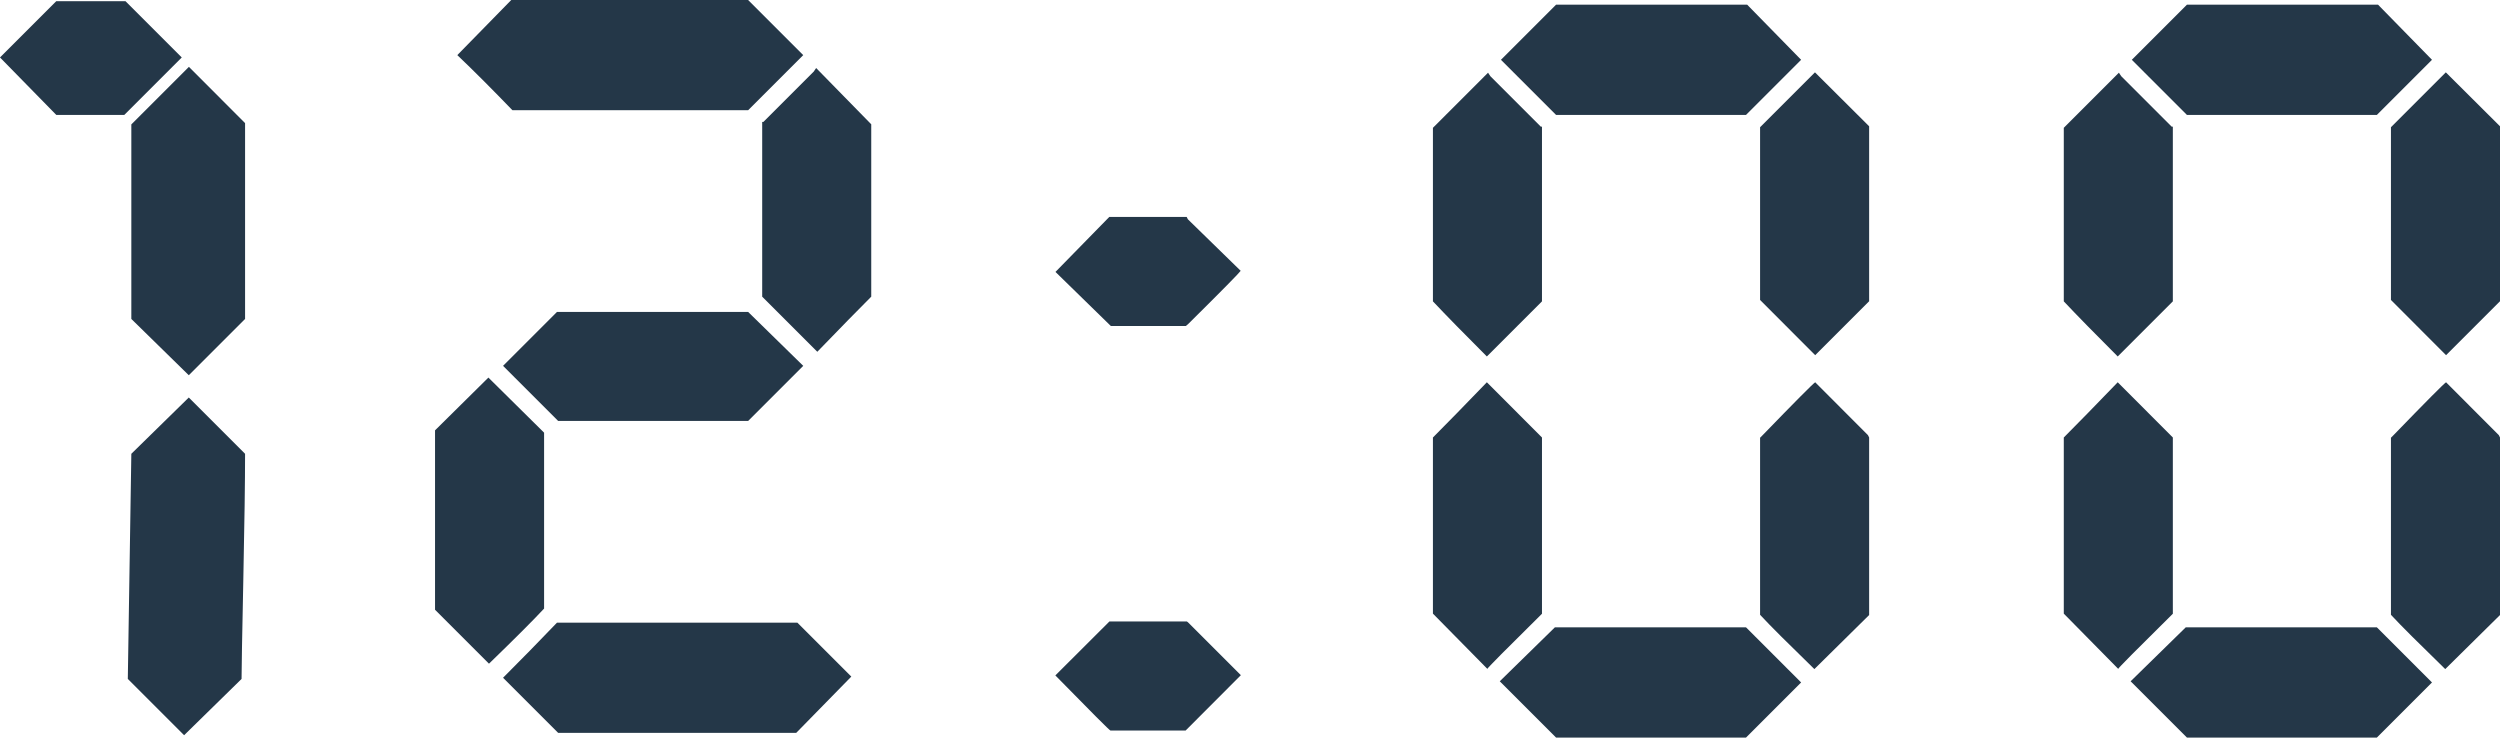 <?xml version="1.0" encoding="UTF-8"?>
<svg id="_レイヤー_2" data-name=" レイヤー 2" xmlns="http://www.w3.org/2000/svg" width="213.2" height="62.9" viewBox="0 0 213.2 62.9">
  <defs>
    <style>
      .cls-1 {
        fill: #243748;
        stroke-width: 0px;
      }
    </style>
  </defs>
  <g id="_レイヤー_1-2" data-name=" レイヤー 1-2">
    <g>
      <path class="cls-1" d="M0,4.9L4.8.1h5.9l4.8,4.8-4.9,4.9h-5.8L0,4.9ZM15.7,62.7l-4.8-4.8.3-19.2,4.9-4.8,4.8,4.8c0,2.33-.05,5.92-.15,10.75s-.15,7.65-.15,8.45c0,0-4.9,4.8-4.9,4.8ZM16.1,32l-4.9-4.8V10.61l4.91-4.91,4.79,4.8v16.7s-4.8,4.8-4.8,4.8Z"/>
      <path class="cls-1" d="M41.65,32.2c.13.13,1.65,1.63,4.55,4.5l.2.2v15c-.93,1-2.5,2.57-4.7,4.7l-4.6-4.6v-15.3s4.55-4.5,4.55-4.5ZM63.8,9.4h-20.1c-1.67-1.73-3.23-3.3-4.7-4.7l4.6-4.7h20.2c1.4,1.4,2.97,2.97,4.7,4.7,0,0-4.7,4.7-4.7,4.7ZM63.8,35.9h-16.2l-4.7-4.7,4.6-4.6h16.3l4.7,4.6s-4.7,4.7-4.7,4.7ZM47.5,53.1h20.5l4.6,4.6-4.7,4.8h-20.3l-4.7-4.7c1.53-1.53,3.07-3.1,4.6-4.7ZM65,25.3v-14.9h.1l.1-.1,4.2-4.2.2-.3c.13.13,1.7,1.73,4.7,4.8v14.7c-1.07,1.07-2.6,2.63-4.6,4.7-1.67-1.67-3.23-3.23-4.7-4.7Z"/>
      <path class="cls-1" d="M105.82,57.58l-4.71,4.72h-6.41c-.07,0-1.63-1.57-4.7-4.7l4.61-4.6h6.61l.1.08s4.5,4.5,4.5,4.5ZM105.86,23.15l-.06-.05c-.07.13-1.56,1.65-4.47,4.53l-.2.17h-6.4l-4.72-4.61,4.59-4.69h6.6l.1.2,4.56,4.45Z"/>
      <path class="cls-1" d="M126.8,30.4c-1.93-1.93-3.47-3.5-4.6-4.7v-14.8l4.7-4.7.2.3,4.2,4.2.1.1h.1v14.9l-4.7,4.7h0ZM122.2,52.33v-15.02c1.13-1.13,2.67-2.71,4.6-4.71l4.7,4.71v15.03c-3.11,3.07-4.66,4.64-4.66,4.7,0,0-4.64-4.71-4.64-4.71ZM153.6,58.2c-2.2,2.2-3.77,3.77-4.7,4.7h-16.2l-4.8-4.8,4.7-4.6h16.3c.8.8,2.37,2.37,4.7,4.7ZM128,5.1c1.47-1.47,3.03-3.03,4.7-4.7h16.3l4.6,4.7c-2.67,2.67-4.23,4.23-4.7,4.7h-16.2l-4.7-4.7h0ZM159.4,10.78v14.91l-4.6,4.6-4.7-4.71v-14.73l4.68-4.68,4.62,4.6h0ZM159.3,37.11l.1.2v15.14l-4.67,4.61c-2.23-2.17-3.78-3.71-4.63-4.63v-15.1l.2-.2c2.8-2.89,4.3-4.4,4.5-4.53l4.5,4.51Z"/>
      <path class="cls-1" d="M180.6,30.4c-1.93-1.93-3.47-3.5-4.6-4.7v-14.8l4.7-4.7.2.3,4.2,4.2.1.1h.1v14.9s-4.7,4.7-4.7,4.7ZM176,52.33v-15.02c1.13-1.13,2.67-2.71,4.6-4.71l4.7,4.71v15.03c-3.11,3.07-4.66,4.64-4.66,4.7l-4.64-4.71ZM207.4,58.2c-2.2,2.2-3.77,3.77-4.7,4.7h-16.2l-4.8-4.8,4.7-4.6h16.3c.8.8,2.37,2.37,4.7,4.7ZM181.8,5.1c1.47-1.47,3.03-3.03,4.7-4.7h16.3l4.6,4.7c-2.67,2.67-4.23,4.23-4.7,4.7h-16.2l-4.7-4.7h0ZM213.2,10.78v14.91l-4.6,4.6-4.7-4.71v-14.73l4.68-4.68,4.62,4.6h0ZM213.1,37.11l.1.2v15.14l-4.67,4.61c-2.23-2.17-3.78-3.71-4.63-4.63v-15.1l.2-.2c2.8-2.89,4.3-4.4,4.5-4.53l4.5,4.51Z"/>
    </g>
  </g>
</svg>